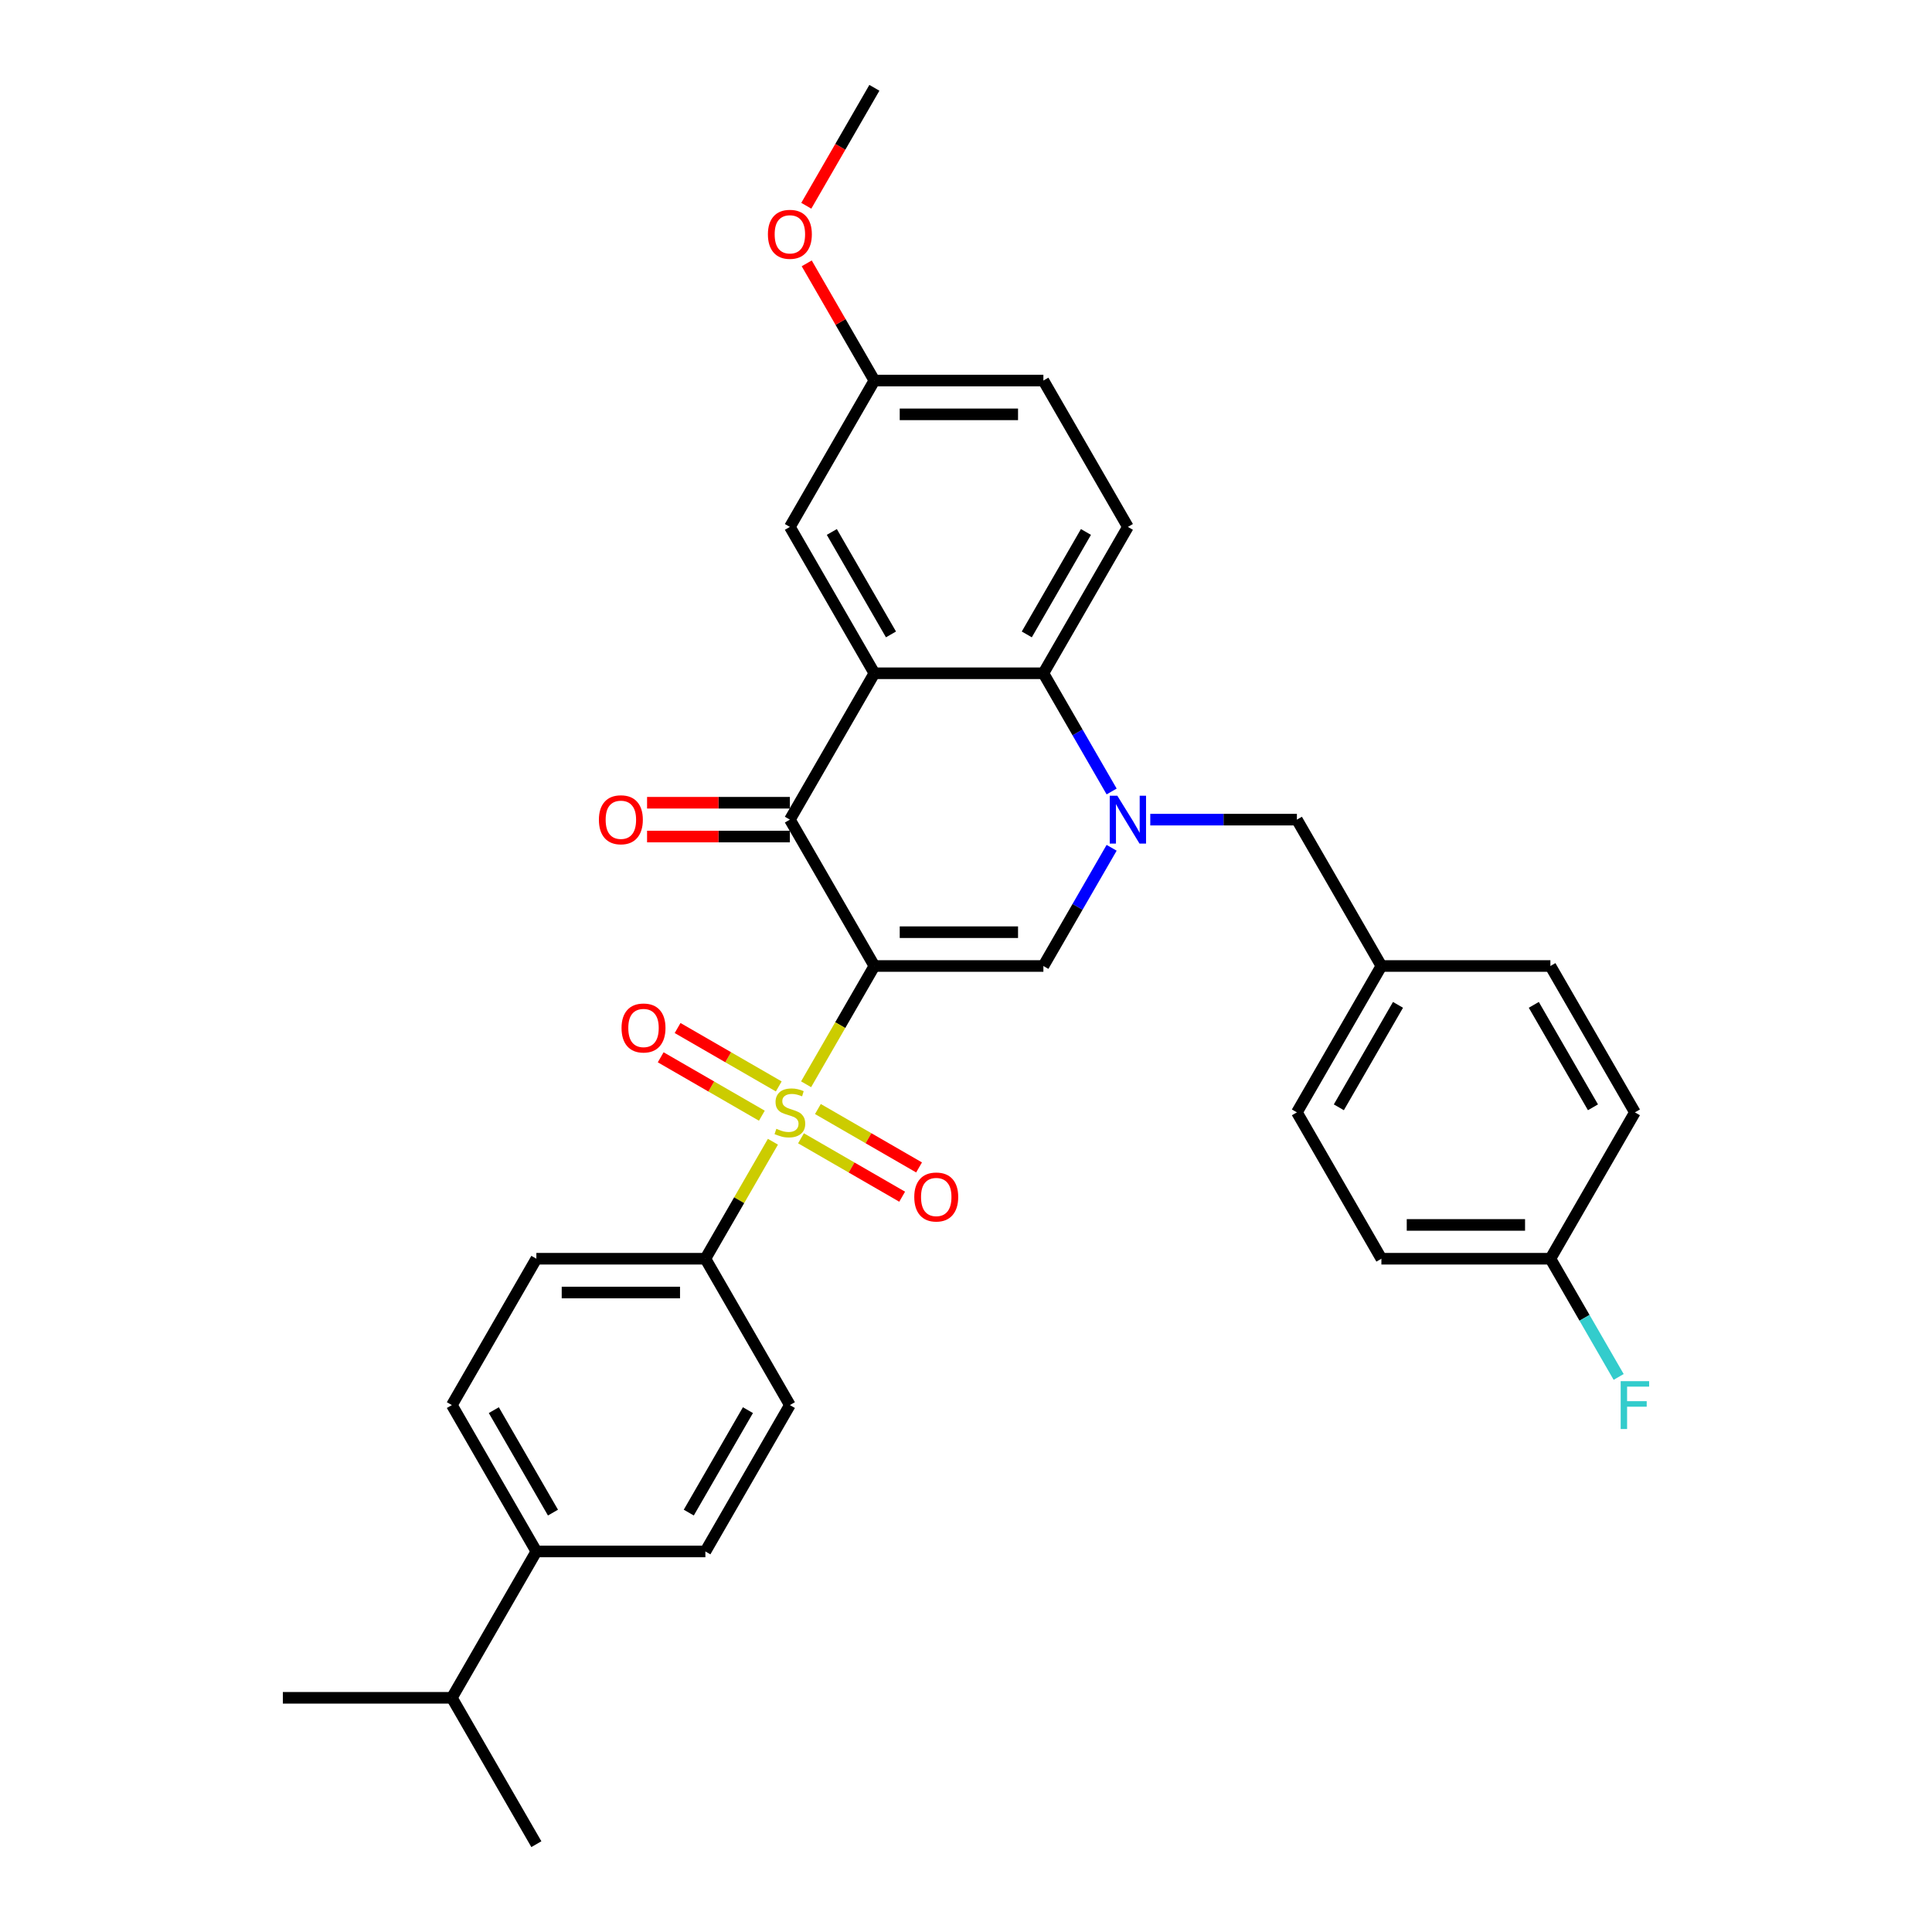 <?xml version='1.0' encoding='iso-8859-1'?>
<svg version='1.1' baseProfile='full'
              xmlns='http://www.w3.org/2000/svg'
                      xmlns:rdkit='http://www.rdkit.org/xml'
                      xmlns:xlink='http://www.w3.org/1999/xlink'
                  xml:space='preserve'
width='1000px' height='1000px' viewBox='0 0 1000 1000'>
<!-- END OF HEADER -->
<rect style='opacity:1.0;fill:#FFFFFF;stroke:none' width='1000' height='1000' x='0' y='0'> </rect>
<path class='bond-0' d='M 452.579,500 L 434.906,530.609' style='fill:none;fill-rule:evenodd;stroke:#000000;stroke-width:6px;stroke-linecap:butt;stroke-linejoin:miter;stroke-opacity:1' />
<path class='bond-0' d='M 434.906,530.609 L 417.234,561.219' style='fill:none;fill-rule:evenodd;stroke:#CCCC00;stroke-width:6px;stroke-linecap:butt;stroke-linejoin:miter;stroke-opacity:1' />
<path class='bond-2' d='M 452.579,500 L 408.84,424.242' style='fill:none;fill-rule:evenodd;stroke:#000000;stroke-width:6px;stroke-linecap:butt;stroke-linejoin:miter;stroke-opacity:1' />
<path class='bond-3' d='M 452.579,500 L 540.056,500' style='fill:none;fill-rule:evenodd;stroke:#000000;stroke-width:6px;stroke-linecap:butt;stroke-linejoin:miter;stroke-opacity:1' />
<path class='bond-3' d='M 465.7,482.505 L 526.934,482.505' style='fill:none;fill-rule:evenodd;stroke:#000000;stroke-width:6px;stroke-linecap:butt;stroke-linejoin:miter;stroke-opacity:1' />
<path class='bond-6' d='M 400.062,590.961 L 382.582,621.238' style='fill:none;fill-rule:evenodd;stroke:#CCCC00;stroke-width:6px;stroke-linecap:butt;stroke-linejoin:miter;stroke-opacity:1' />
<path class='bond-6' d='M 382.582,621.238 L 365.101,651.515' style='fill:none;fill-rule:evenodd;stroke:#000000;stroke-width:6px;stroke-linecap:butt;stroke-linejoin:miter;stroke-opacity:1' />
<path class='bond-7' d='M 403.084,562.333 L 376.903,547.218' style='fill:none;fill-rule:evenodd;stroke:#CCCC00;stroke-width:6px;stroke-linecap:butt;stroke-linejoin:miter;stroke-opacity:1' />
<path class='bond-7' d='M 376.903,547.218 L 350.723,532.103' style='fill:none;fill-rule:evenodd;stroke:#FF0000;stroke-width:6px;stroke-linecap:butt;stroke-linejoin:miter;stroke-opacity:1' />
<path class='bond-7' d='M 394.336,577.485 L 368.156,562.369' style='fill:none;fill-rule:evenodd;stroke:#CCCC00;stroke-width:6px;stroke-linecap:butt;stroke-linejoin:miter;stroke-opacity:1' />
<path class='bond-7' d='M 368.156,562.369 L 341.975,547.254' style='fill:none;fill-rule:evenodd;stroke:#FF0000;stroke-width:6px;stroke-linecap:butt;stroke-linejoin:miter;stroke-opacity:1' />
<path class='bond-8' d='M 414.596,589.182 L 440.776,604.297' style='fill:none;fill-rule:evenodd;stroke:#CCCC00;stroke-width:6px;stroke-linecap:butt;stroke-linejoin:miter;stroke-opacity:1' />
<path class='bond-8' d='M 440.776,604.297 L 466.957,619.413' style='fill:none;fill-rule:evenodd;stroke:#FF0000;stroke-width:6px;stroke-linecap:butt;stroke-linejoin:miter;stroke-opacity:1' />
<path class='bond-8' d='M 423.344,574.03 L 449.524,589.146' style='fill:none;fill-rule:evenodd;stroke:#CCCC00;stroke-width:6px;stroke-linecap:butt;stroke-linejoin:miter;stroke-opacity:1' />
<path class='bond-8' d='M 449.524,589.146 L 475.705,604.261' style='fill:none;fill-rule:evenodd;stroke:#FF0000;stroke-width:6px;stroke-linecap:butt;stroke-linejoin:miter;stroke-opacity:1' />
<path class='bond-1' d='M 575.38,438.816 L 557.718,469.408' style='fill:none;fill-rule:evenodd;stroke:#0000FF;stroke-width:6px;stroke-linecap:butt;stroke-linejoin:miter;stroke-opacity:1' />
<path class='bond-1' d='M 557.718,469.408 L 540.056,500' style='fill:none;fill-rule:evenodd;stroke:#000000;stroke-width:6px;stroke-linecap:butt;stroke-linejoin:miter;stroke-opacity:1' />
<path class='bond-5' d='M 575.38,409.669 L 557.718,379.077' style='fill:none;fill-rule:evenodd;stroke:#0000FF;stroke-width:6px;stroke-linecap:butt;stroke-linejoin:miter;stroke-opacity:1' />
<path class='bond-5' d='M 557.718,379.077 L 540.056,348.485' style='fill:none;fill-rule:evenodd;stroke:#000000;stroke-width:6px;stroke-linecap:butt;stroke-linejoin:miter;stroke-opacity:1' />
<path class='bond-9' d='M 595.377,424.242 L 633.324,424.242' style='fill:none;fill-rule:evenodd;stroke:#0000FF;stroke-width:6px;stroke-linecap:butt;stroke-linejoin:miter;stroke-opacity:1' />
<path class='bond-9' d='M 633.324,424.242 L 671.272,424.242' style='fill:none;fill-rule:evenodd;stroke:#000000;stroke-width:6px;stroke-linecap:butt;stroke-linejoin:miter;stroke-opacity:1' />
<path class='bond-4' d='M 408.84,424.242 L 452.579,348.485' style='fill:none;fill-rule:evenodd;stroke:#000000;stroke-width:6px;stroke-linecap:butt;stroke-linejoin:miter;stroke-opacity:1' />
<path class='bond-12' d='M 408.84,415.495 L 371.881,415.495' style='fill:none;fill-rule:evenodd;stroke:#000000;stroke-width:6px;stroke-linecap:butt;stroke-linejoin:miter;stroke-opacity:1' />
<path class='bond-12' d='M 371.881,415.495 L 334.922,415.495' style='fill:none;fill-rule:evenodd;stroke:#FF0000;stroke-width:6px;stroke-linecap:butt;stroke-linejoin:miter;stroke-opacity:1' />
<path class='bond-12' d='M 408.84,432.99 L 371.881,432.99' style='fill:none;fill-rule:evenodd;stroke:#000000;stroke-width:6px;stroke-linecap:butt;stroke-linejoin:miter;stroke-opacity:1' />
<path class='bond-12' d='M 371.881,432.99 L 334.922,432.99' style='fill:none;fill-rule:evenodd;stroke:#FF0000;stroke-width:6px;stroke-linecap:butt;stroke-linejoin:miter;stroke-opacity:1' />
<path class='bond-11' d='M 452.579,348.485 L 408.84,272.727' style='fill:none;fill-rule:evenodd;stroke:#000000;stroke-width:6px;stroke-linecap:butt;stroke-linejoin:miter;stroke-opacity:1' />
<path class='bond-11' d='M 461.169,328.373 L 430.552,275.343' style='fill:none;fill-rule:evenodd;stroke:#000000;stroke-width:6px;stroke-linecap:butt;stroke-linejoin:miter;stroke-opacity:1' />
<path class='bond-32' d='M 452.579,348.485 L 540.056,348.485' style='fill:none;fill-rule:evenodd;stroke:#000000;stroke-width:6px;stroke-linecap:butt;stroke-linejoin:miter;stroke-opacity:1' />
<path class='bond-10' d='M 540.056,348.485 L 583.795,272.727' style='fill:none;fill-rule:evenodd;stroke:#000000;stroke-width:6px;stroke-linecap:butt;stroke-linejoin:miter;stroke-opacity:1' />
<path class='bond-10' d='M 531.465,328.373 L 562.082,275.343' style='fill:none;fill-rule:evenodd;stroke:#000000;stroke-width:6px;stroke-linecap:butt;stroke-linejoin:miter;stroke-opacity:1' />
<path class='bond-14' d='M 365.101,651.515 L 408.84,727.273' style='fill:none;fill-rule:evenodd;stroke:#000000;stroke-width:6px;stroke-linecap:butt;stroke-linejoin:miter;stroke-opacity:1' />
<path class='bond-15' d='M 365.101,651.515 L 277.624,651.515' style='fill:none;fill-rule:evenodd;stroke:#000000;stroke-width:6px;stroke-linecap:butt;stroke-linejoin:miter;stroke-opacity:1' />
<path class='bond-15' d='M 351.98,669.011 L 290.746,669.011' style='fill:none;fill-rule:evenodd;stroke:#000000;stroke-width:6px;stroke-linecap:butt;stroke-linejoin:miter;stroke-opacity:1' />
<path class='bond-18' d='M 671.272,424.242 L 715.01,500' style='fill:none;fill-rule:evenodd;stroke:#000000;stroke-width:6px;stroke-linecap:butt;stroke-linejoin:miter;stroke-opacity:1' />
<path class='bond-20' d='M 583.795,272.727 L 540.056,196.97' style='fill:none;fill-rule:evenodd;stroke:#000000;stroke-width:6px;stroke-linecap:butt;stroke-linejoin:miter;stroke-opacity:1' />
<path class='bond-19' d='M 408.84,272.727 L 452.579,196.97' style='fill:none;fill-rule:evenodd;stroke:#000000;stroke-width:6px;stroke-linecap:butt;stroke-linejoin:miter;stroke-opacity:1' />
<path class='bond-13' d='M 277.624,803.03 L 233.885,727.273' style='fill:none;fill-rule:evenodd;stroke:#000000;stroke-width:6px;stroke-linecap:butt;stroke-linejoin:miter;stroke-opacity:1' />
<path class='bond-13' d='M 286.215,782.919 L 255.598,729.889' style='fill:none;fill-rule:evenodd;stroke:#000000;stroke-width:6px;stroke-linecap:butt;stroke-linejoin:miter;stroke-opacity:1' />
<path class='bond-22' d='M 277.624,803.03 L 233.885,878.788' style='fill:none;fill-rule:evenodd;stroke:#000000;stroke-width:6px;stroke-linecap:butt;stroke-linejoin:miter;stroke-opacity:1' />
<path class='bond-33' d='M 277.624,803.03 L 365.101,803.03' style='fill:none;fill-rule:evenodd;stroke:#000000;stroke-width:6px;stroke-linecap:butt;stroke-linejoin:miter;stroke-opacity:1' />
<path class='bond-17' d='M 408.84,727.273 L 365.101,803.03' style='fill:none;fill-rule:evenodd;stroke:#000000;stroke-width:6px;stroke-linecap:butt;stroke-linejoin:miter;stroke-opacity:1' />
<path class='bond-17' d='M 387.128,729.889 L 356.511,782.919' style='fill:none;fill-rule:evenodd;stroke:#000000;stroke-width:6px;stroke-linecap:butt;stroke-linejoin:miter;stroke-opacity:1' />
<path class='bond-16' d='M 277.624,651.515 L 233.885,727.273' style='fill:none;fill-rule:evenodd;stroke:#000000;stroke-width:6px;stroke-linecap:butt;stroke-linejoin:miter;stroke-opacity:1' />
<path class='bond-24' d='M 715.01,500 L 802.488,500' style='fill:none;fill-rule:evenodd;stroke:#000000;stroke-width:6px;stroke-linecap:butt;stroke-linejoin:miter;stroke-opacity:1' />
<path class='bond-25' d='M 715.01,500 L 671.272,575.758' style='fill:none;fill-rule:evenodd;stroke:#000000;stroke-width:6px;stroke-linecap:butt;stroke-linejoin:miter;stroke-opacity:1' />
<path class='bond-25' d='M 723.601,520.111 L 692.984,573.142' style='fill:none;fill-rule:evenodd;stroke:#000000;stroke-width:6px;stroke-linecap:butt;stroke-linejoin:miter;stroke-opacity:1' />
<path class='bond-28' d='M 452.579,196.97 L 435.068,166.64' style='fill:none;fill-rule:evenodd;stroke:#000000;stroke-width:6px;stroke-linecap:butt;stroke-linejoin:miter;stroke-opacity:1' />
<path class='bond-28' d='M 435.068,166.64 L 417.557,136.311' style='fill:none;fill-rule:evenodd;stroke:#FF0000;stroke-width:6px;stroke-linecap:butt;stroke-linejoin:miter;stroke-opacity:1' />
<path class='bond-34' d='M 452.579,196.97 L 540.056,196.97' style='fill:none;fill-rule:evenodd;stroke:#000000;stroke-width:6px;stroke-linecap:butt;stroke-linejoin:miter;stroke-opacity:1' />
<path class='bond-34' d='M 465.7,214.465 L 526.934,214.465' style='fill:none;fill-rule:evenodd;stroke:#000000;stroke-width:6px;stroke-linecap:butt;stroke-linejoin:miter;stroke-opacity:1' />
<path class='bond-21' d='M 802.488,651.515 L 715.01,651.515' style='fill:none;fill-rule:evenodd;stroke:#000000;stroke-width:6px;stroke-linecap:butt;stroke-linejoin:miter;stroke-opacity:1' />
<path class='bond-21' d='M 789.366,634.02 L 728.132,634.02' style='fill:none;fill-rule:evenodd;stroke:#000000;stroke-width:6px;stroke-linecap:butt;stroke-linejoin:miter;stroke-opacity:1' />
<path class='bond-23' d='M 802.488,651.515 L 820.15,682.107' style='fill:none;fill-rule:evenodd;stroke:#000000;stroke-width:6px;stroke-linecap:butt;stroke-linejoin:miter;stroke-opacity:1' />
<path class='bond-23' d='M 820.15,682.107 L 837.812,712.699' style='fill:none;fill-rule:evenodd;stroke:#33CCCC;stroke-width:6px;stroke-linecap:butt;stroke-linejoin:miter;stroke-opacity:1' />
<path class='bond-35' d='M 802.488,651.515 L 846.226,575.758' style='fill:none;fill-rule:evenodd;stroke:#000000;stroke-width:6px;stroke-linecap:butt;stroke-linejoin:miter;stroke-opacity:1' />
<path class='bond-29' d='M 233.885,878.788 L 146.408,878.788' style='fill:none;fill-rule:evenodd;stroke:#000000;stroke-width:6px;stroke-linecap:butt;stroke-linejoin:miter;stroke-opacity:1' />
<path class='bond-30' d='M 233.885,878.788 L 277.624,954.545' style='fill:none;fill-rule:evenodd;stroke:#000000;stroke-width:6px;stroke-linecap:butt;stroke-linejoin:miter;stroke-opacity:1' />
<path class='bond-27' d='M 802.488,500 L 846.226,575.758' style='fill:none;fill-rule:evenodd;stroke:#000000;stroke-width:6px;stroke-linecap:butt;stroke-linejoin:miter;stroke-opacity:1' />
<path class='bond-27' d='M 793.897,520.111 L 824.514,573.142' style='fill:none;fill-rule:evenodd;stroke:#000000;stroke-width:6px;stroke-linecap:butt;stroke-linejoin:miter;stroke-opacity:1' />
<path class='bond-26' d='M 671.272,575.758 L 715.01,651.515' style='fill:none;fill-rule:evenodd;stroke:#000000;stroke-width:6px;stroke-linecap:butt;stroke-linejoin:miter;stroke-opacity:1' />
<path class='bond-31' d='M 417.335,106.498 L 434.957,75.977' style='fill:none;fill-rule:evenodd;stroke:#FF0000;stroke-width:6px;stroke-linecap:butt;stroke-linejoin:miter;stroke-opacity:1' />
<path class='bond-31' d='M 434.957,75.977 L 452.579,45.455' style='fill:none;fill-rule:evenodd;stroke:#000000;stroke-width:6px;stroke-linecap:butt;stroke-linejoin:miter;stroke-opacity:1' />
<path  class='atom-1' d='M 401.842 584.26
Q 402.122 584.365, 403.276 584.855
Q 404.431 585.345, 405.691 585.66
Q 406.985 585.94, 408.245 585.94
Q 410.589 585.94, 411.954 584.82
Q 413.319 583.666, 413.319 581.671
Q 413.319 580.306, 412.619 579.467
Q 411.954 578.627, 410.904 578.172
Q 409.855 577.717, 408.105 577.192
Q 405.901 576.527, 404.571 575.898
Q 403.276 575.268, 402.332 573.938
Q 401.422 572.608, 401.422 570.369
Q 401.422 567.255, 403.521 565.33
Q 405.656 563.406, 409.855 563.406
Q 412.724 563.406, 415.978 564.77
L 415.173 567.465
Q 412.199 566.24, 409.96 566.24
Q 407.545 566.24, 406.216 567.255
Q 404.886 568.235, 404.921 569.949
Q 404.921 571.279, 405.586 572.084
Q 406.286 572.888, 407.265 573.343
Q 408.28 573.798, 409.96 574.323
Q 412.199 575.023, 413.529 575.723
Q 414.858 576.422, 415.803 577.857
Q 416.783 579.257, 416.783 581.671
Q 416.783 585.1, 414.473 586.955
Q 412.199 588.774, 408.385 588.774
Q 406.181 588.774, 404.501 588.284
Q 402.856 587.829, 400.897 587.025
L 401.842 584.26
' fill='#CCCC00'/>
<path  class='atom-2' d='M 578.318 411.856
L 586.436 424.977
Q 587.241 426.272, 588.536 428.616
Q 589.83 430.961, 589.9 431.101
L 589.9 411.856
L 593.19 411.856
L 593.19 436.629
L 589.795 436.629
L 581.083 422.283
Q 580.068 420.603, 578.983 418.679
Q 577.934 416.754, 577.619 416.16
L 577.619 436.629
L 574.399 436.629
L 574.399 411.856
L 578.318 411.856
' fill='#0000FF'/>
<path  class='atom-8' d='M 321.71 532.089
Q 321.71 526.14, 324.65 522.816
Q 327.589 519.492, 333.082 519.492
Q 338.576 519.492, 341.515 522.816
Q 344.454 526.14, 344.454 532.089
Q 344.454 538.107, 341.48 541.536
Q 338.506 544.931, 333.082 544.931
Q 327.624 544.931, 324.65 541.536
Q 321.71 538.142, 321.71 532.089
M 333.082 542.131
Q 336.861 542.131, 338.891 539.612
Q 340.955 537.058, 340.955 532.089
Q 340.955 527.225, 338.891 524.776
Q 336.861 522.291, 333.082 522.291
Q 329.303 522.291, 327.239 524.741
Q 325.209 527.19, 325.209 532.089
Q 325.209 537.093, 327.239 539.612
Q 329.303 542.131, 333.082 542.131
' fill='#FF0000'/>
<path  class='atom-9' d='M 473.225 619.566
Q 473.225 613.618, 476.165 610.294
Q 479.104 606.969, 484.597 606.969
Q 490.091 606.969, 493.03 610.294
Q 495.97 613.618, 495.97 619.566
Q 495.97 625.585, 492.995 629.014
Q 490.021 632.408, 484.597 632.408
Q 479.139 632.408, 476.165 629.014
Q 473.225 625.62, 473.225 619.566
M 484.597 629.609
Q 488.376 629.609, 490.406 627.089
Q 492.47 624.535, 492.47 619.566
Q 492.47 614.702, 490.406 612.253
Q 488.376 609.769, 484.597 609.769
Q 480.818 609.769, 478.754 612.218
Q 476.725 614.667, 476.725 619.566
Q 476.725 624.57, 478.754 627.089
Q 480.818 629.609, 484.597 629.609
' fill='#FF0000'/>
<path  class='atom-13' d='M 309.991 424.312
Q 309.991 418.364, 312.93 415.04
Q 315.869 411.716, 321.363 411.716
Q 326.856 411.716, 329.795 415.04
Q 332.735 418.364, 332.735 424.312
Q 332.735 430.331, 329.76 433.76
Q 326.786 437.154, 321.363 437.154
Q 315.904 437.154, 312.93 433.76
Q 309.991 430.366, 309.991 424.312
M 321.363 434.355
Q 325.142 434.355, 327.171 431.835
Q 329.236 429.281, 329.236 424.312
Q 329.236 419.449, 327.171 416.999
Q 325.142 414.515, 321.363 414.515
Q 317.584 414.515, 315.519 416.964
Q 313.49 419.414, 313.49 424.312
Q 313.49 429.316, 315.519 431.835
Q 317.584 434.355, 321.363 434.355
' fill='#FF0000'/>
<path  class='atom-24' d='M 838.861 714.886
L 853.592 714.886
L 853.592 717.72
L 842.185 717.72
L 842.185 725.243
L 852.332 725.243
L 852.332 728.113
L 842.185 728.113
L 842.185 739.66
L 838.861 739.66
L 838.861 714.886
' fill='#33CCCC'/>
<path  class='atom-29' d='M 397.468 121.282
Q 397.468 115.334, 400.407 112.01
Q 403.346 108.685, 408.84 108.685
Q 414.333 108.685, 417.273 112.01
Q 420.212 115.334, 420.212 121.282
Q 420.212 127.301, 417.238 130.73
Q 414.263 134.124, 408.84 134.124
Q 403.381 134.124, 400.407 130.73
Q 397.468 127.336, 397.468 121.282
M 408.84 131.324
Q 412.619 131.324, 414.648 128.805
Q 416.713 126.251, 416.713 121.282
Q 416.713 116.418, 414.648 113.969
Q 412.619 111.485, 408.84 111.485
Q 405.061 111.485, 402.996 113.934
Q 400.967 116.383, 400.967 121.282
Q 400.967 126.286, 402.996 128.805
Q 405.061 131.324, 408.84 131.324
' fill='#FF0000'/>
</svg>
